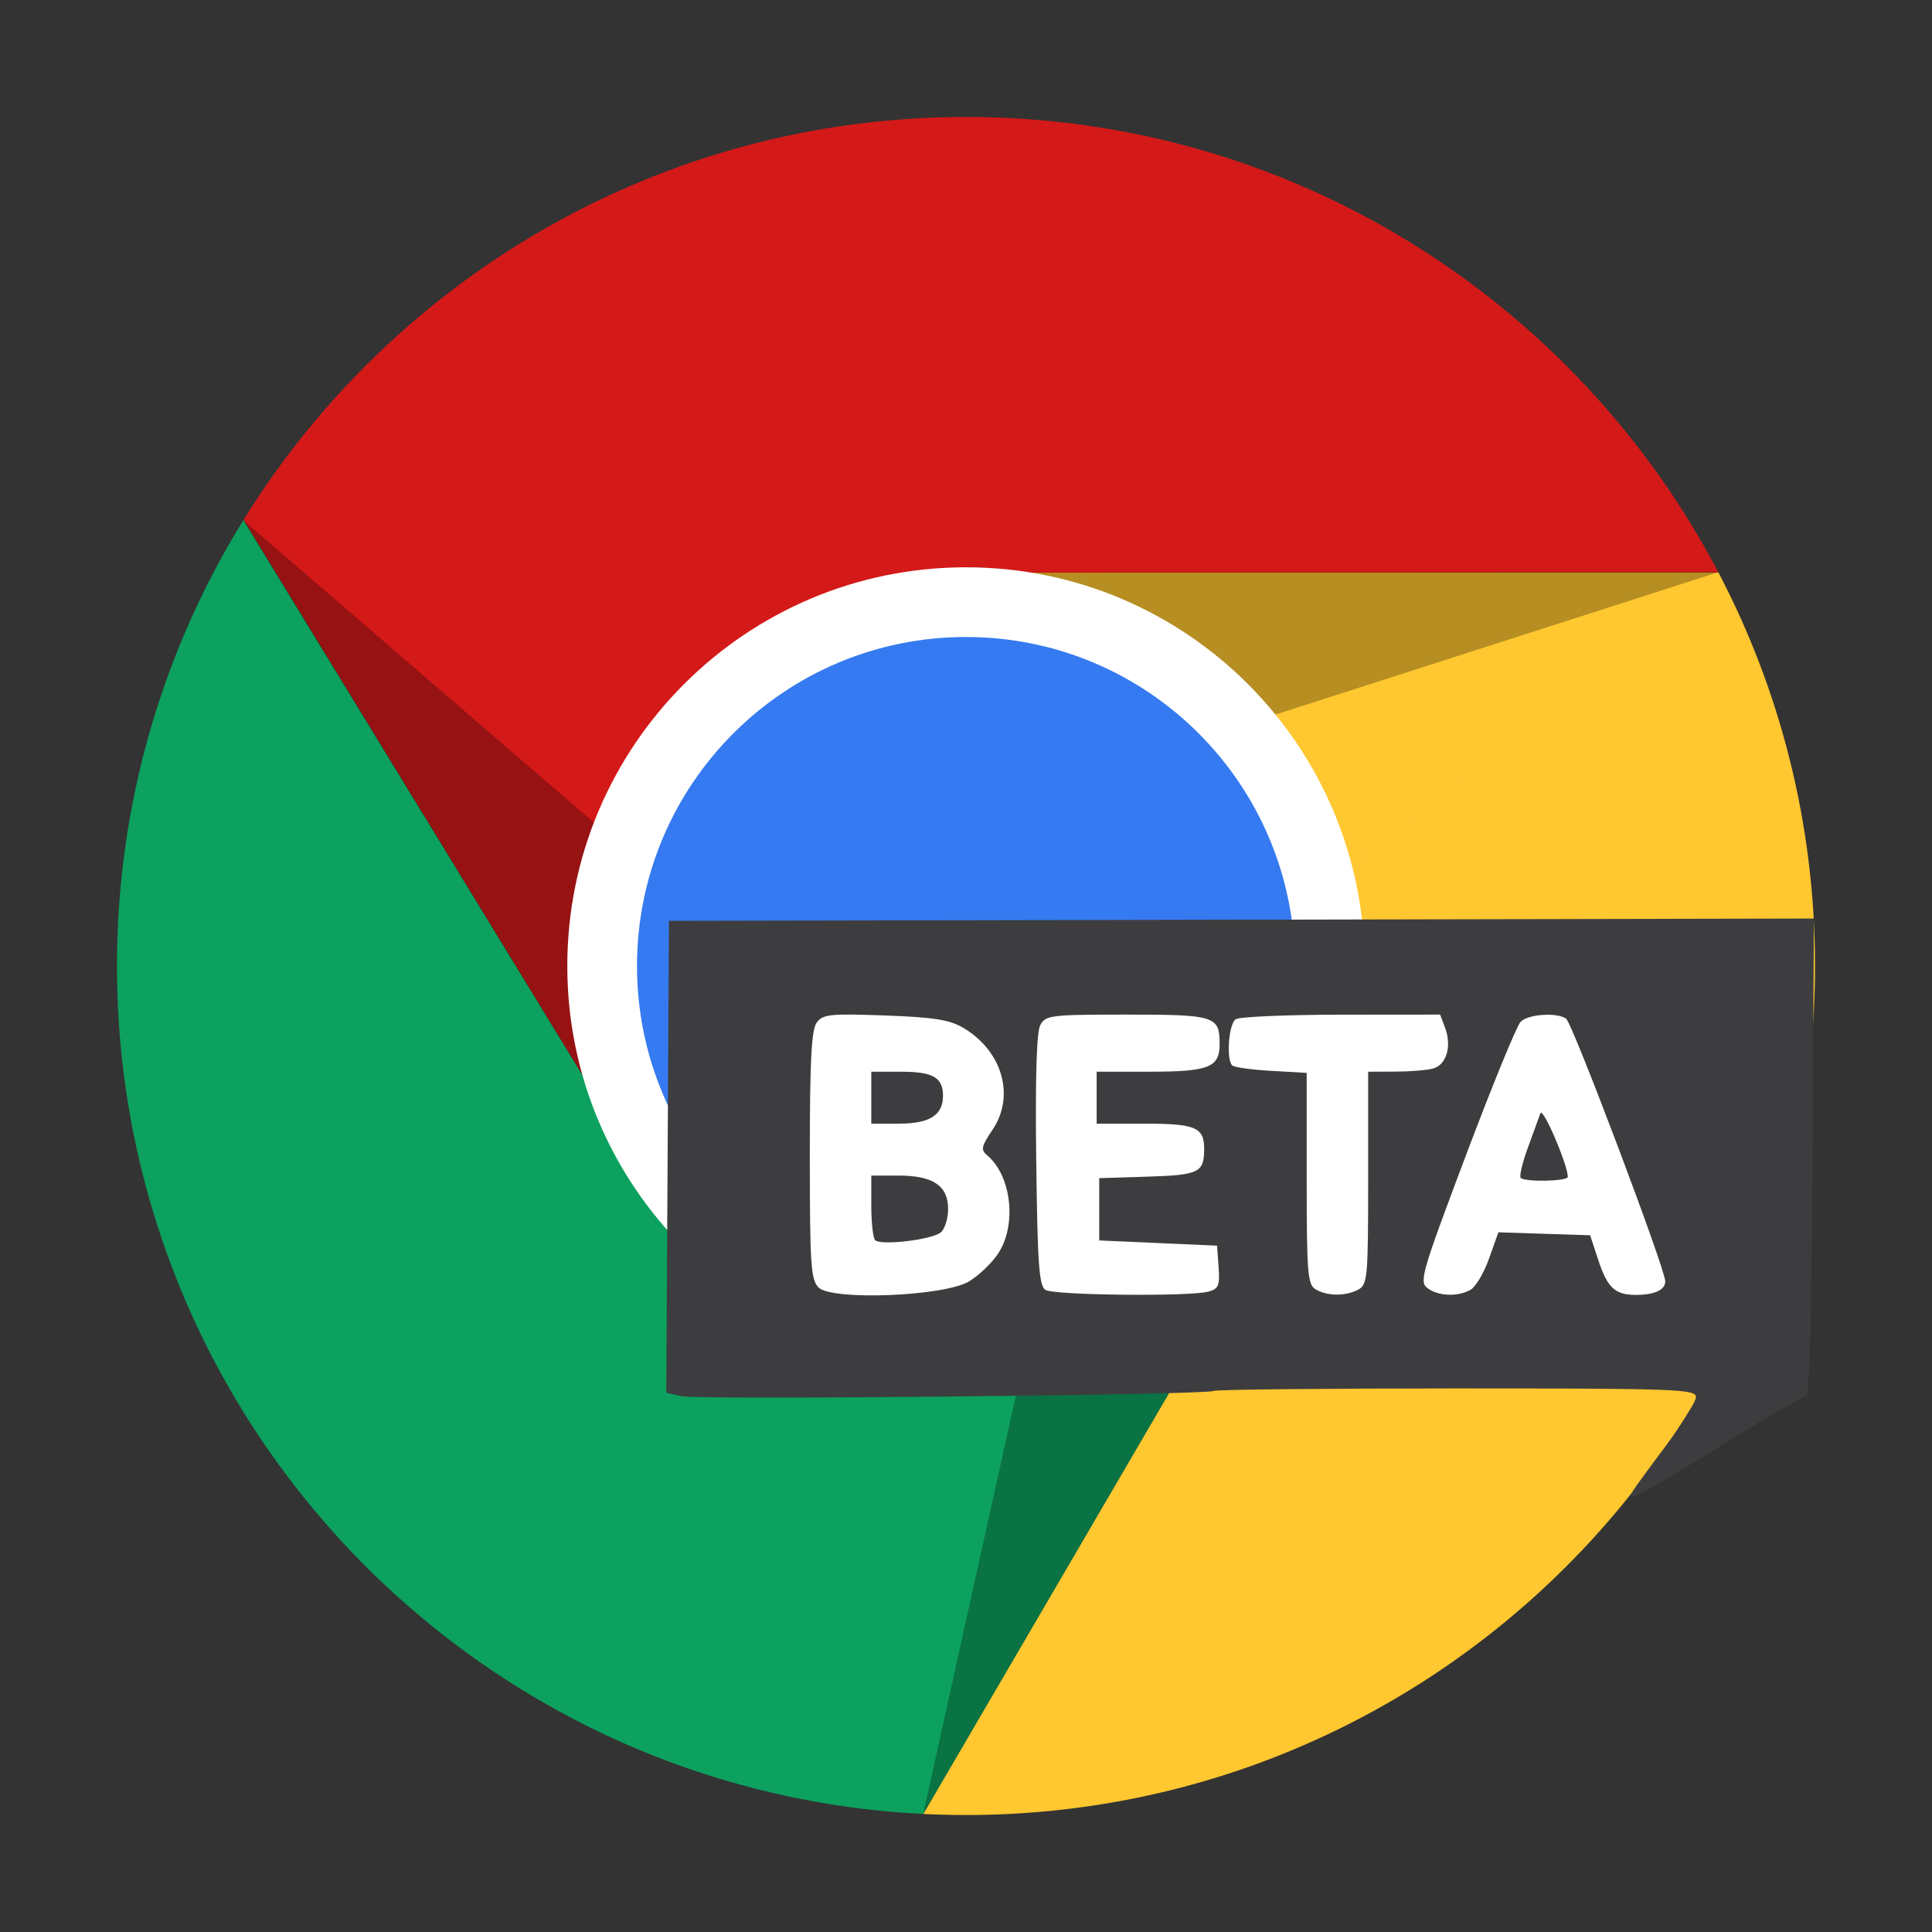 <svg xmlns="http://www.w3.org/2000/svg" width="384pt" height="384pt" version="1.1" viewBox="0 0 384 384">
 <rect x="0" y="0" width="384" height="384" fill="#333333" stroke="none"/>
 <g transform="translate(0,-1e-5)">
  <g>
   <path d="m 341.539,113.754 c -236.359,188.832 -118.18,94.414 0,0 z m 0,0 -136.621,0.055 46.328,130.707 -67.754,116.023 c 2.816,0.137 5.656,0.211 8.508,0.211 93.199,0 168.75,-75.551 168.75,-168.75 0,-28.242 -6.949,-54.855 -19.211,-78.246 z" style="fill:#ffc730"/>
   <path d="m 192,23.25 c -60.668,0 -113.852,32.023 -143.594,80.082 L 116.445,214.795 192,112.754 c 4.109,0.035 8.211,0.387 12.262,1.055 l 137.277,-0.055 C 313.332,59.957 256.957,23.25 192,23.25 Z M 48.387,103.363 c -40.926,195.758 -20.461,97.879 0,0 z" style="fill:#d41919"/>
   <path d="M 48.406,103.332 C 32.461,129.098 23.25,159.473 23.25,192 c 0,90.344 70.996,164.105 160.242,168.539 l 67.754,-116.023 C 236.227,261.488 214.664,271.219 192,271.246 l -75.555,-56.451 z" style="fill:#0ca15e"/>
  </g>
  <path d="M 341.554,113.715 230.072,149.558 201.352,113.797 Z" style="opacity:0.3;fill-opacity:0.953"/>
  <path d="m 183.488,360.555 25.32,-114.332 45.367,-6.745 z" style="opacity:0.3;fill-opacity:0.953"/>
  <path d="M 48.277,103.336 136.963,179.808 121.406,222.955 Z" style="opacity:0.3;fill-opacity:0.953"/>
  <path style="fill:#ffffff" d="m 271.246,192 c 0,43.766 -35.48,79.246 -79.246,79.246 -43.766,0 -79.246,-35.48 -79.246,-79.246 0,-43.766 35.48,-79.246 79.246,-79.246 43.766,0 79.246,35.48 79.246,79.246 z m 0,0"/>
  <path style="fill:#357af0" d="m 257.391,192 c 0,36.113 -29.277,65.391 -65.391,65.391 -36.113,0 -65.391,-29.277 -65.391,-65.391 0,-36.113 29.277,-65.391 65.391,-65.391 36.113,0 65.391,29.277 65.391,65.391 z m 0,0"/>
 </g>
 <path style="fill:#3d3d3f" d="m 324.57,296.301 c 0.445,-0.73 3.449,-4.836 6.668,-9.121 3.219,-4.285 5.852,-8.562 5.852,-9.504 0,-1.574 -3.922,-1.715 -47.68,-1.715 -26.227,0 -47.902,0.223 -48.172,0.496 -0.789,0.801 -102.316,1.812 -105.719,1.055 l -3.09,-0.688 0.266,-46.902 0.266,-46.898 113.781,-0.227 113.785,-0.23 -0.262,47.473 c -0.172,30.801 -0.625,47.461 -1.285,47.445 -0.559,-0.012 -8.332,4.516 -17.273,10.062 -16.125,10.004 -18.707,11.324 -17.137,8.754 z m 0,0"/>
 <path style="fill:#ffffff" d="m 192.562,254.711 c 1.934,-1.145 4.547,-3.633 5.809,-5.531 3.766,-5.664 2.688,-15.469 -2.148,-19.539 -1.328,-1.117 -1.195,-1.758 1.043,-5.082 4.535,-6.73 1.98,-15.648 -5.809,-20.27 -2.703,-1.605 -5.879,-2.105 -15.59,-2.457 -10.922,-0.395 -12.34,-0.242 -13.555,1.441 -1.039,1.438 -1.355,7.609 -1.355,26.375 0,21.598 0.203,24.699 1.719,26.234 2.621,2.66 24.891,1.785 29.887,-1.172 z m 0,0"/>
 <path style="fill:#3d3d3f" d="m 173.938,246.484 c -0.418,-0.438 -0.762,-3.504 -0.762,-6.812 v -6.02 h 5.371 c 6.902,0 9.898,2.012 9.898,6.637 0,1.887 -0.652,3.98 -1.457,4.656 -1.742,1.465 -11.961,2.672 -13.051,1.539 z m 0,0"/>
 <path style="fill:#3d3d3f" d="m 173.176,218.172 v -5.16 h 5.906 c 6.344,0 8.348,1.145 8.348,4.777 0,3.859 -2.648,5.543 -8.727,5.543 h -5.527 z m 0,0"/>
 <path style="fill:#ffffff" d="m 240.168,256.723 c 2.035,-0.555 2.305,-1.195 2.035,-4.887 l -0.305,-4.254 -11.707,-0.516 -11.711,-0.516 v -12.383 l 9.637,-0.301 c 10.18,-0.316 11.191,-0.805 11.219,-5.43 0.027,-4.375 -1.676,-5.105 -11.895,-5.105 h -9.469 v -10.32 h 10.246 c 12.078,0 14.188,-0.82 14.188,-5.508 0,-5.562 -0.895,-5.844 -18.492,-5.844 -15.082,0 -16.117,0.125 -17.156,2.094 -0.734,1.387 -1.004,10.445 -0.801,26.871 0.258,20.664 0.559,24.938 1.836,25.754 1.68,1.074 28.629,1.359 32.375,0.344 z m 0,0"/>
 <path style="fill:#ffffff" d="m 269.965,256.316 c 1.848,-1 1.969,-2.363 1.969,-22.188 v -21.117 l 5.344,-0.016 c 2.941,-0.008 6.336,-0.281 7.551,-0.613 2.656,-0.723 3.766,-4.441 2.402,-8.07 l -0.992,-2.652 -19.625,0.016 c -10.793,0.008 -20.242,0.414 -21,0.898 -1.391,0.895 -1.934,7.941 -0.707,9.184 0.363,0.371 3.848,0.859 7.738,1.082 l 7.07,0.406 v 20.984 c 0,18.902 0.176,21.094 1.781,22.043 2.32,1.367 5.992,1.387 8.469,0.043 z m 0,0"/>
 <path style="fill:#ffffff" d="m 292.25,256.379 c 1.023,-0.555 2.691,-3.359 3.711,-6.23 l 1.852,-5.219 9.117,0.297 9.121,0.293 1.629,4.949 c 1.805,5.469 3.309,6.879 7.367,6.902 3.758,0.019 5.938,-0.969 5.938,-2.699 0,-2.457 -18.484,-51.41 -19.719,-52.223 -1.934,-1.27 -7.539,-0.875 -9.031,0.637 -0.773,0.785 -5.66,12.715 -10.859,26.516 -8.848,23.48 -9.34,25.176 -7.637,26.438 2.152,1.594 5.918,1.746 8.512,0.34 z m 0,0"/>
 <path style="fill:#3d3d3f" d="m 302.254,234.113 c -0.309,-0.312 0.32,-2.98 1.398,-5.934 1.078,-2.949 2.211,-6.062 2.516,-6.914 0.473,-1.305 5.398,10.117 5.453,12.645 0.019,0.883 -8.512,1.07 -9.367,0.203 z m 0,0"/>
</svg>
